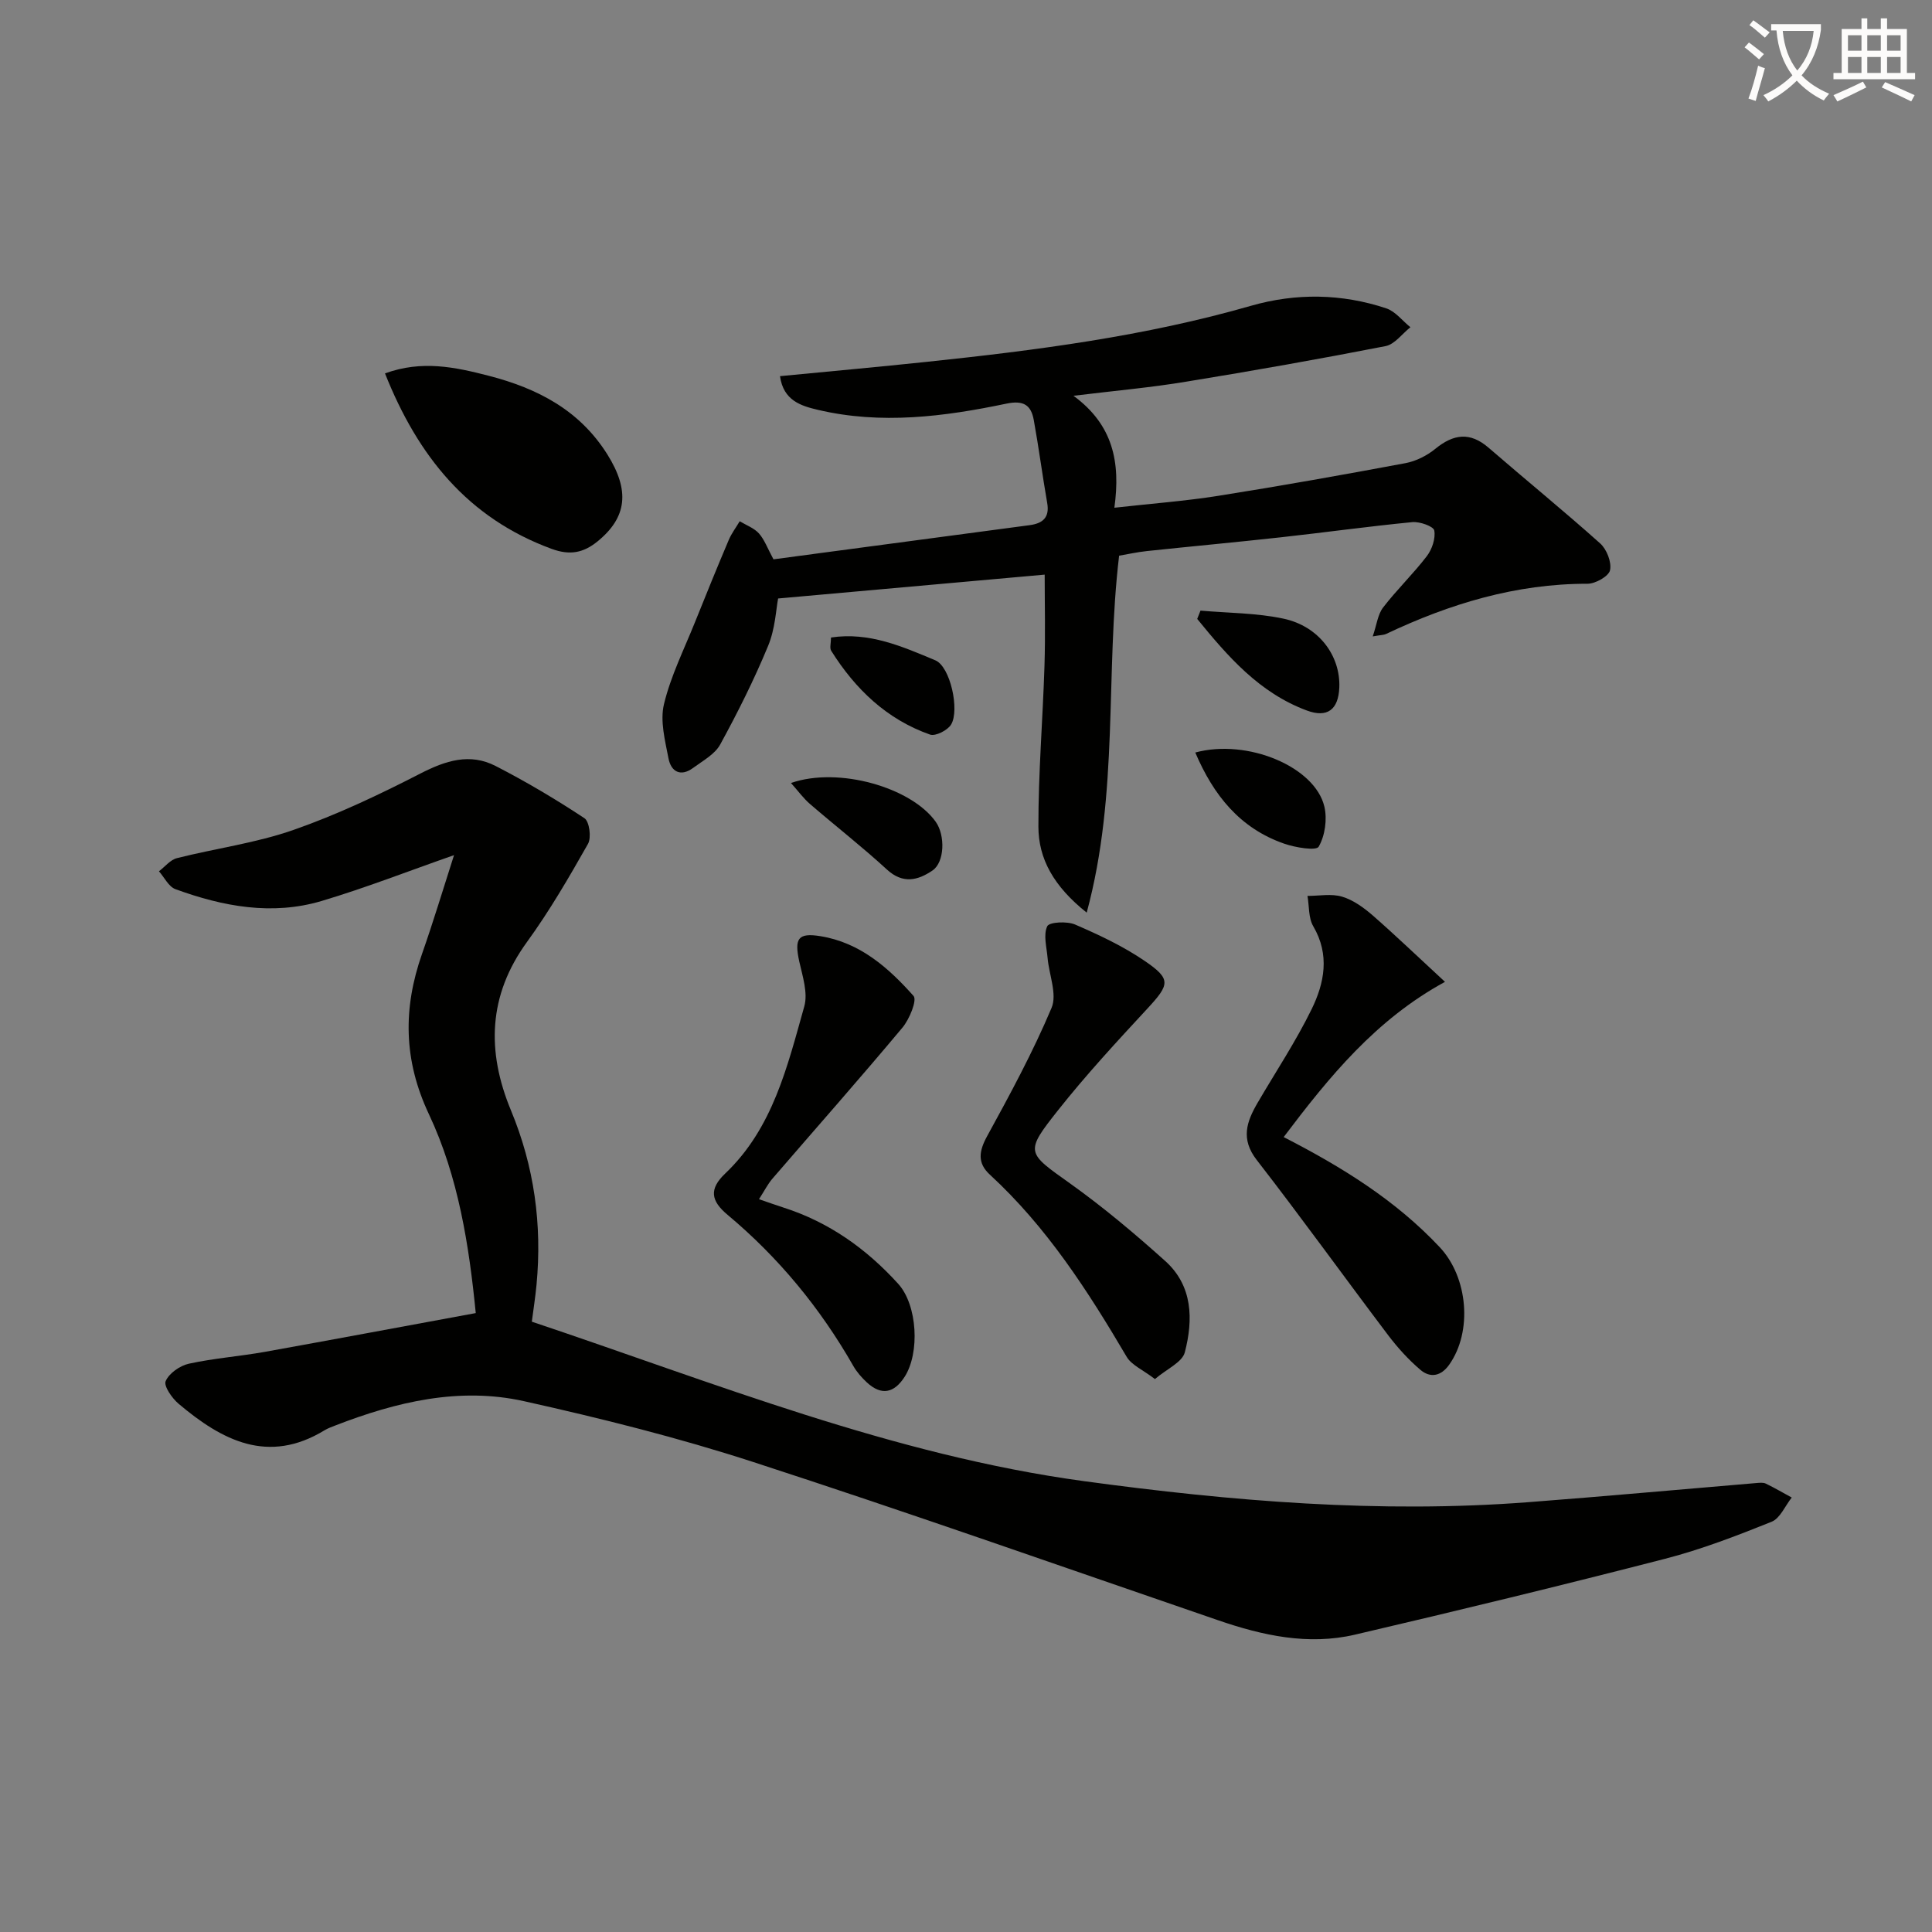 <svg enable-background="new 0 0 400 400" viewBox="0 0 400 400" xmlns="http://www.w3.org/2000/svg"><rect x="0" y="0" width="400" height="400" fill="#808080" stroke="none"/><path d="m362.1 8.8c1.1.8 2.1 1.6 3.1 2.4l-1 1.1c-1.3-1.1-2.3-2-3-2.5zm1.9 4.8c.5.2.9.4 1.4.5-.6 2.3-1.3 4.5-1.9 6.8l-1.5-.5c.8-2.1 1.4-4.3 2-6.8zm-1-9.4c1.3.9 2.4 1.8 3.4 2.5l-1 1.1c-1.4-1.2-2.4-2.1-3.2-2.6zm3.7 2.2v-1.4h10.3v1.2c-.5 3.6-1.8 6.8-4 9.4 1.5 1.6 3.4 2.8 5.7 3.8-.3.4-.7.8-1.1 1.4-2.3-1.1-4.1-2.5-5.6-4.1-1.6 1.6-3.6 3.1-5.9 4.3-.3-.5-.7-.9-1-1.3 2.4-1.1 4.4-2.5 6-4.1-1.9-2.5-3-5.6-3.3-9.3h-1.1zm8.8 0h-6.4c.3 3.3 1.3 6 3 8.2 2-2.3 3.1-5.1 3.4-8.2z" fill="#fcfbfa"/><path d="m385.3 3.8h1.3v2.2h2.8v-2.2h1.3v2.2h4.1v9.1h1.7v1.3h-16.9v-1.3h1.7v-9.1h4.1v-2.2zm.4 13.1.7 1.2c-1.8.9-3.8 1.9-6 2.9-.2-.4-.5-.8-.8-1.3 2.3-1 4.3-1.9 6.1-2.8zm-3.1-6.4h2.8v-3.2h-2.8zm0 4.6h2.8v-3.3h-2.8zm4-4.6h2.8v-3.2h-2.8zm0 4.6h2.8v-3.3h-2.8zm3.7 1.9c2.1.9 4.1 1.8 6.1 2.7l-.7 1.3c-2.2-1.1-4.2-2-6.1-2.9zm3.2-9.7h-2.8v3.2h2.8zm-2.8 7.8h2.8v-3.3h-2.8z" fill="#fcfbfa"/><g fill="#010100"><path d="m98.5 271.86c-1.38-13.97-3.58-28.18-9.69-41.16-5.28-11.19-5.4-21.92-1.43-33.22 2.35-6.69 4.39-13.49 6.62-20.43-9.4 3.28-18.29 6.77-27.42 9.49-10.27 3.05-20.43 1.14-30.26-2.45-1.4-.51-2.29-2.43-3.41-3.7 1.23-.93 2.34-2.37 3.72-2.72 8.03-2.03 16.35-3.12 24.12-5.84 9.03-3.15 17.76-7.3 26.29-11.68 5.22-2.68 10.24-4.3 15.57-1.56 6.32 3.25 12.46 6.89 18.39 10.81 1.03.68 1.47 4.02.74 5.31-3.93 6.93-7.95 13.87-12.63 20.31-8.08 11.11-8.37 22.7-3.32 34.88 4.82 11.61 6.47 23.64 5.29 36.11-.25 2.62-.66 5.22-.97 7.63 37.86 12.68 74.72 27.63 114.34 33.02 30.53 4.15 61.15 6.71 91.98 4.35 15.73-1.2 31.45-2.64 47.18-3.96.66-.05 1.42-.15 1.97.11 1.83.88 3.59 1.92 5.38 2.89-1.37 1.72-2.4 4.31-4.18 5.02-7.22 2.9-14.53 5.72-22.05 7.66-21.34 5.5-42.75 10.7-64.21 15.71-9.68 2.26-19.12.18-28.37-3-32.01-10.99-63.93-22.26-96.12-32.72-15.57-5.06-31.54-9.06-47.54-12.62-13.37-2.98-26.42.13-39.01 5.01-.77.3-1.57.58-2.28 1.01-11.7 7.14-21.25 2.09-30.22-5.48-1.36-1.15-3.12-3.67-2.68-4.69.7-1.63 2.94-3.2 4.8-3.61 5.17-1.13 10.5-1.52 15.72-2.45 14.34-2.58 28.67-5.27 43.68-8.03z"/><path d="m222.25 81.94c8.2 6.02 9.77 13.73 8.47 23.18 7.57-.85 14.6-1.37 21.54-2.47 12.94-2.05 25.85-4.35 38.73-6.76 2.18-.41 4.44-1.55 6.17-2.96 3.76-3.07 7.18-3.57 11.04-.23 7.67 6.64 15.54 13.05 23.1 19.81 1.36 1.22 2.4 3.89 2.04 5.55-.27 1.25-3.02 2.8-4.66 2.8-14.81-.02-28.52 4.14-41.74 10.41-.43.2-.96.18-2.73.49.83-2.43 1.04-4.55 2.15-5.99 2.83-3.68 6.23-6.94 9.05-10.63 1.08-1.41 1.84-3.67 1.54-5.31-.16-.86-3-1.87-4.53-1.73-9.09.88-18.13 2.14-27.21 3.14-9.24 1.02-18.5 1.87-27.74 2.85-2.09.22-4.15.69-5.77.96-2.91 24.48.02 49.03-6.71 73.9-6.85-5.46-9.99-11.15-10-17.8-.02-11.11.91-22.23 1.26-33.34.2-6.45.04-12.9.04-18.84-18 1.61-36.1 3.23-55.19 4.94-.43 2.21-.6 6.28-2.07 9.81-2.89 6.99-6.29 13.79-9.92 20.42-1.11 2.03-3.59 3.36-5.58 4.83-2.62 1.94-4.6.8-5.13-1.97-.71-3.69-1.77-7.74-.93-11.22 1.41-5.84 4.17-11.36 6.43-16.99 2.28-5.69 4.59-11.36 6.98-17 .58-1.37 1.51-2.58 2.27-3.87 1.35.82 2.97 1.4 3.98 2.52 1.16 1.31 1.78 3.1 3.01 5.36 17.55-2.34 35.29-4.7 53.03-7.07 2.7-.36 4.18-1.56 3.64-4.61-1-5.71-1.74-11.46-2.78-17.17-.56-3.07-2.1-4.13-5.67-3.38-12.9 2.7-25.94 4.37-39.04 1.28-3.49-.82-7.13-1.92-7.83-6.97 10.34-1 20.4-1.91 30.44-2.97 22.61-2.38 45.13-5.29 67.08-11.6 9.31-2.67 18.77-2.54 28 .53 1.89.63 3.35 2.58 5 3.91-1.71 1.35-3.25 3.54-5.15 3.91-13.67 2.67-27.4 5.1-41.15 7.34-7.34 1.23-14.76 1.88-23.46 2.94z"/><path d="m299.17 203.28c-14.34 7.82-23.96 19.64-33.4 32.14 12.1 6.21 23.2 13.09 32.31 22.8 5.84 6.22 6.84 17.43 1.96 24.33-1.7 2.4-3.93 2.79-5.96 1.06-2.49-2.12-4.75-4.62-6.73-7.24-9.1-12.04-17.91-24.29-27.16-36.21-3.37-4.35-2.09-7.93.18-11.83 3.76-6.44 7.91-12.69 11.18-19.37 2.66-5.43 3.81-11.27.35-17.18-1.02-1.74-.83-4.17-1.2-6.29 2.41 0 4.97-.51 7.18.16 2.3.69 4.47 2.27 6.33 3.88 4.73 4.14 9.26 8.49 14.96 13.75z"/><path d="m239.12 285.52c-2.54-1.94-4.84-2.89-5.85-4.6-8.03-13.65-16.56-26.89-28.33-37.72-2.64-2.43-2.26-4.88-.56-7.98 4.76-8.68 9.49-17.43 13.33-26.54 1.2-2.83-.52-6.87-.82-10.37-.19-2.22-.91-4.76-.07-6.54.41-.88 4.1-1.08 5.78-.35 4.97 2.15 9.95 4.49 14.4 7.53 5.54 3.78 5.19 4.86.49 9.94-6.31 6.81-12.63 13.65-18.39 20.92-7.01 8.85-6.57 8.78 2.5 15.25 6.86 4.9 13.36 10.37 19.65 16.02 5.72 5.14 5.81 12.16 4.05 18.92-.55 2.06-3.73 3.42-6.18 5.52z"/><path d="m157.14 248.28c2.05.7 3.53 1.24 5.03 1.72 9.44 3.01 17.22 8.55 23.8 15.81 3.99 4.41 4.5 14.3 1.32 19.25-2.17 3.37-4.79 3.95-7.81 1.16-1.08-1-2.1-2.16-2.82-3.43-6.83-11.96-15.46-22.44-26.02-31.27-3.46-2.89-3.89-5.33-.49-8.56 9.88-9.39 12.87-22.2 16.37-34.6.78-2.77-.35-6.21-1.03-9.25-1.07-4.83-.27-6.04 4.4-5.28 8.17 1.33 14.06 6.53 19.25 12.37.77.87-.85 4.83-2.31 6.57-8.84 10.57-17.97 20.89-26.97 31.33-.91 1.08-1.57 2.4-2.72 4.18z"/><path d="m79.71 77.31c7.63-2.79 14.51-1.31 21.48.49 10.11 2.61 18.81 7.12 24.56 16.29 4.68 7.47 4.08 13-2.01 17.98-2.95 2.41-5.75 2.95-9.52 1.57-17.36-6.37-27.71-19.22-34.51-36.33z"/><path d="m248.55 126.42c5.74.51 11.6.47 17.2 1.67 7.33 1.57 11.8 7.7 11.54 14.25-.19 4.59-2.48 6.34-6.73 4.76-9.85-3.66-16.37-11.21-22.69-18.96.23-.58.46-1.15.68-1.72z"/><path d="m163.76 162.11c9.89-3.43 24.92.93 29.97 8.03 2 2.81 1.85 8.37-.66 10.08-3.02 2.06-6.13 2.85-9.44-.19-5.13-4.71-10.64-9.01-15.92-13.56-1.33-1.14-2.37-2.59-3.95-4.36z"/><path d="m247.47 155.8c10.81-2.92 24.79 2.95 26.73 11.21.61 2.62.13 6.01-1.18 8.29-.51.89-4.82.18-7.12-.62-9.2-3.18-14.68-10.07-18.43-18.88z"/><path d="m172.05 131.99c7.9-1.2 14.82 1.89 21.6 4.72 3.11 1.3 5.06 10.31 3.27 13.29-.72 1.2-3.24 2.48-4.36 2.09-8.96-3.15-15.48-9.41-20.46-17.34-.37-.58-.05-1.59-.05-2.76z"/></g></svg>
